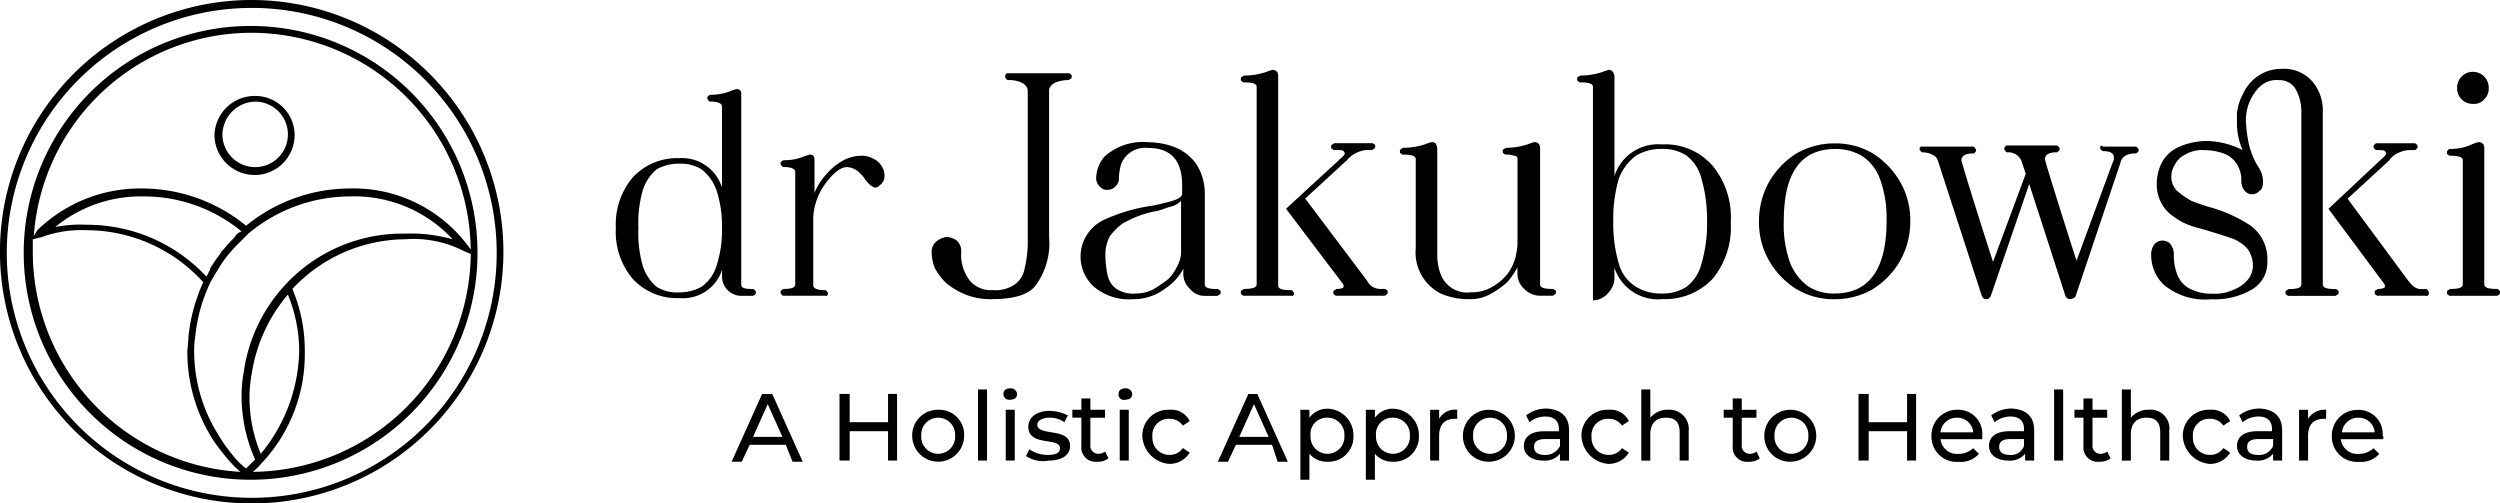 <svg id="logo" xmlns="http://www.w3.org/2000/svg" width="220" height="44.305" viewBox="0 0 220 44.305">
  <path id="Path_12726" data-name="Path 12726" d="M68.87,38.675l-1.291-2.881-1.291,2.881Zm.3.7H65.989l-.7,1.49H64.4l2.682-5.96h.894l2.682,5.96h-.894Z" transform="translate(-0.018 -0.231)"/>
  <path id="Path_12727" data-name="Path 12727" d="M78.966,34.9v5.861h-.795V38.178H74.794v2.583H73.9V34.9h.894v2.483h3.377V34.9Z" transform="translate(-0.023 -0.231)"/>
  <g id="Group_9825" data-name="Group 9825" transform="translate(80.274 36.06)">
    <path id="Path_12728" data-name="Path 12728" d="M84.075,38.585a1.493,1.493,0,1,0-2.98,0,1.493,1.493,0,1,0,2.98,0m-3.775,0A2.248,2.248,0,0,1,82.585,36.3a2.19,2.19,0,0,1,2.285,2.285,2.285,2.285,0,0,1-4.57,0" transform="translate(-80.3 -36.3)"/>
  </g>
  <rect id="Rectangle_1658" data-name="Rectangle 1658" width="0.795" height="6.258" transform="translate(86.063 34.272)"/>
  <g id="Group_9826" data-name="Group 9826" transform="translate(88.304 34.172)">
    <path id="Path_12729" data-name="Path 12729" d="M88.5,36.287h.795v4.47H88.5ZM88.3,34.9c0-.3.2-.5.6-.5a.556.556,0,0,1,.6.5c0,.3-.2.5-.6.5a.5.5,0,0,1-.6-.5" transform="translate(-88.3 -34.4)"/>
    <path id="Path_12730" data-name="Path 12730" d="M90.3,40.374l.3-.6a2.748,2.748,0,0,0,1.589.5c.795,0,1.093-.2,1.093-.6,0-.993-2.781-.1-2.781-1.887,0-.795.7-1.391,1.887-1.391a3.743,3.743,0,0,1,1.589.4l-.3.6a2.185,2.185,0,0,0-1.291-.4c-.7,0-1.093.3-1.093.6,0,1.093,2.881.2,2.881,1.887,0,.795-.7,1.291-1.887,1.291a2.708,2.708,0,0,1-1.987-.4" transform="translate(-88.313 -34.413)"/>
    <path id="Path_12731" data-name="Path 12731" d="M97.579,40.565a1.483,1.483,0,0,1-.993.3,1.257,1.257,0,0,1-1.391-1.391V36.989H94.4v-.7h.795V35.3h.795v.993h1.291v.7H95.989v2.384a.709.709,0,0,0,.7.795,1.065,1.065,0,0,0,.6-.2Z" transform="translate(-88.34 -34.406)"/>
    <path id="Path_12732" data-name="Path 12732" d="M98.6,36.287h.795v4.47H98.6ZM98.5,34.9c0-.3.2-.5.6-.5a.556.556,0,0,1,.6.5c0,.3-.2.5-.6.5a.463.463,0,0,1-.6-.5" transform="translate(-88.368 -34.4)"/>
    <path id="Path_12733" data-name="Path 12733" d="M100.6,38.585a2.273,2.273,0,0,1,2.384-2.285,1.8,1.8,0,0,1,1.788.993l-.6.4a1.416,1.416,0,0,0-1.192-.6,1.437,1.437,0,0,0-1.49,1.589,1.489,1.489,0,0,0,1.49,1.589,1.416,1.416,0,0,0,1.192-.6l.6.4a2.086,2.086,0,0,1-1.788.993,2.572,2.572,0,0,1-2.384-2.483" transform="translate(-88.381 -34.413)"/>
  </g>
  <path id="Path_12734" data-name="Path 12734" d="M111.67,38.675l-1.291-2.881-1.291,2.881Zm.3.7h-3.179l-.7,1.49H107.2l2.682-5.96h.795l2.682,5.96h-.894Z" transform="translate(-0.03 -0.231)"/>
  <g id="Group_9827" data-name="Group 9827" transform="translate(114.433 34.272)">
    <path id="Path_12735" data-name="Path 12735" d="M118.174,38.584a1.489,1.489,0,0,0-1.49-1.589,1.437,1.437,0,0,0-1.49,1.589,1.493,1.493,0,1,0,2.98,0m.795,0a2.19,2.19,0,0,1-2.285,2.285,1.977,1.977,0,0,1-1.589-.7v2.285H114.3V36.3h.795v.7a1.93,1.93,0,0,1,1.589-.795,2.333,2.333,0,0,1,2.285,2.384" transform="translate(-114.3 -34.511)"/>
    <path id="Path_12736" data-name="Path 12736" d="M123.974,38.584a1.489,1.489,0,0,0-1.49-1.589,1.437,1.437,0,0,0-1.49,1.589,1.493,1.493,0,1,0,2.98,0m.795,0a2.19,2.19,0,0,1-2.285,2.285,1.977,1.977,0,0,1-1.589-.7v2.285H120.1V36.3h.795v.7a1.93,1.93,0,0,1,1.589-.795,2.333,2.333,0,0,1,2.285,2.384" transform="translate(-114.338 -34.511)"/>
    <path id="Path_12737" data-name="Path 12737" d="M132.574,38.585a1.493,1.493,0,1,0-2.98,0,1.493,1.493,0,1,0,2.98,0m-3.874,0a2.285,2.285,0,1,1,2.285,2.285,2.248,2.248,0,0,1-2.285-2.285" transform="translate(-114.395 -34.512)"/>
    <path id="Path_12738" data-name="Path 12738" d="M137.279,39.478v-.6h-1.291c-.795,0-.993.3-.993.7,0,.5.4.7.993.7a1.432,1.432,0,0,0,1.291-.795m.795-1.391V40.77h-.795v-.6a1.743,1.743,0,0,1-1.49.6c-.993,0-1.689-.5-1.689-1.291,0-.7.5-1.291,1.788-1.291h1.291v-.2c0-.7-.4-1.093-1.192-1.093a2.153,2.153,0,0,0-1.391.5l-.3-.6a2.864,2.864,0,0,1,1.887-.6c1.192.1,1.887.7,1.887,1.887" transform="translate(-114.431 -34.511)"/>
    <path id="Path_12739" data-name="Path 12739" d="M139.2,38.585a2.273,2.273,0,0,1,2.384-2.285,1.8,1.8,0,0,1,1.788.993l-.6.4a1.416,1.416,0,0,0-1.192-.6,1.437,1.437,0,0,0-1.49,1.589,1.489,1.489,0,0,0,1.49,1.589,1.416,1.416,0,0,0,1.192-.6l.6.4a2.086,2.086,0,0,1-1.788.993,2.572,2.572,0,0,1-2.384-2.483" transform="translate(-114.465 -34.512)"/>
    <path id="Path_12740" data-name="Path 12740" d="M148.672,38.175v2.583h-.795V38.275c0-.894-.4-1.291-1.192-1.291-.894,0-1.391.5-1.391,1.49v2.285H144.5V34.5h.795v2.483a2,2,0,0,1,1.589-.7,1.7,1.7,0,0,1,1.788,1.887" transform="translate(-114.5 -34.5)"/>
    <path id="Path_12741" data-name="Path 12741" d="M154.979,40.565a1.483,1.483,0,0,1-.993.3,1.257,1.257,0,0,1-1.391-1.391V36.989H151.8v-.7h.795V35.3h.795v.993h1.291v.7h-1.291v2.384a.709.709,0,0,0,.7.795,1.065,1.065,0,0,0,.6-.2Z" transform="translate(-114.548 -34.505)"/>
    <path id="Path_12742" data-name="Path 12742" d="M159.274,38.585a1.493,1.493,0,1,0-2.98,0,1.493,1.493,0,1,0,2.98,0m-3.874,0a2.285,2.285,0,1,1,2.285,2.285,2.248,2.248,0,0,1-2.285-2.285" transform="translate(-114.572 -34.512)"/>
  </g>
  <path id="Path_12743" data-name="Path 12743" d="M168.666,34.9v5.861h-.795V38.178h-3.377v2.583H163.6V34.9h.894v2.483h3.377V34.9Z" transform="translate(-0.05 -0.231)"/>
  <g id="Group_9828" data-name="Group 9828" transform="translate(169.968 35.96)">
    <path id="Path_12744" data-name="Path 12744" d="M170.795,38.287h2.881A1.4,1.4,0,0,0,172.285,37a1.425,1.425,0,0,0-1.49,1.291m3.675.6h-3.675a1.459,1.459,0,0,0,1.589,1.291,1.888,1.888,0,0,0,1.291-.5l.5.5a2.125,2.125,0,0,1-1.788.7A2.217,2.217,0,0,1,170,38.585a2.248,2.248,0,0,1,2.285-2.285,2.113,2.113,0,0,1,2.185,2.285q0,.149,0,.3" transform="translate(-170 -36.201)"/>
    <path id="Path_12745" data-name="Path 12745" d="M178.179,39.478v-.6h-1.192c-.795,0-.993.3-.993.7,0,.5.4.7.993.7a1.2,1.2,0,0,0,1.192-.795m.894-1.391V40.77h-.795v-.6a1.743,1.743,0,0,1-1.49.6c-.993,0-1.689-.5-1.689-1.291,0-.7.5-1.291,1.788-1.291h1.291v-.2c0-.7-.4-1.093-1.192-1.093a2.153,2.153,0,0,0-1.391.5l-.3-.6a2.864,2.864,0,0,1,1.887-.6c1.192.1,1.887.7,1.887,1.887" transform="translate(-170.034 -36.2)"/>
  </g>
  <rect id="Rectangle_1659" data-name="Rectangle 1659" width="0.795" height="6.258" transform="translate(180.762 34.272)"/>
  <g id="Group_9829" data-name="Group 9829">
    <path id="Path_12746" data-name="Path 12746" d="M185.579,40.565a1.483,1.483,0,0,1-.993.3,1.257,1.257,0,0,1-1.391-1.391V36.989H182.4v-.7h.795V35.3h.795v.993h1.291v.7h-1.291v2.384a.709.709,0,0,0,.7.795,1.065,1.065,0,0,0,.6-.2Z" transform="translate(0.15 -0.234)"/>
    <path id="Path_12747" data-name="Path 12747" d="M190.772,38.175v2.583h-.795V38.275c0-.894-.4-1.291-1.192-1.291-.894,0-1.391.5-1.391,1.49v2.285H186.6V34.5h.795v2.483a2,2,0,0,1,1.589-.7,1.653,1.653,0,0,1,1.788,1.887" transform="translate(0.122 -0.228)"/>
    <path id="Path_12748" data-name="Path 12748" d="M192,38.585a2.273,2.273,0,0,1,2.384-2.285,1.8,1.8,0,0,1,1.788.993l-.6.4a1.416,1.416,0,0,0-1.192-.6,1.437,1.437,0,0,0-1.49,1.589,1.489,1.489,0,0,0,1.49,1.589,1.416,1.416,0,0,0,1.192-.6l.6.4a2.086,2.086,0,0,1-1.788.993A2.572,2.572,0,0,1,192,38.585" transform="translate(0.086 -0.24)"/>
    <path id="Path_12749" data-name="Path 12749" d="M199.979,39.478v-.6h-1.291c-.795,0-.993.3-.993.7,0,.5.4.7.993.7a1.331,1.331,0,0,0,1.291-.795m.795-1.391V40.77h-.795v-.6a1.743,1.743,0,0,1-1.49.6c-.993,0-1.689-.5-1.689-1.291,0-.7.5-1.291,1.788-1.291h1.291v-.2c0-.7-.4-1.093-1.192-1.093a2.153,2.153,0,0,0-1.391.5l-.3-.6a2.864,2.864,0,0,1,1.887-.6c1.192.1,1.887.7,1.887,1.887" transform="translate(0.054 -0.24)"/>
    <path id="Path_12750" data-name="Path 12750" d="M204.684,36.3v.795h-.2c-.894,0-1.391.5-1.391,1.49V40.77H202.3V36.3h.795v.795a1.693,1.693,0,0,1,1.589-.795" transform="translate(0.018 -0.24)"/>
    <path id="Path_12751" data-name="Path 12751" d="M128.284,36.3v.795h-.2c-.894,0-1.391.5-1.391,1.49V40.77H125.9V36.3h.795v.795a1.593,1.593,0,0,1,1.589-.795" transform="translate(-0.049 -0.24)"/>
    <path id="Path_12752" data-name="Path 12752" d="M206.094,38.287h2.881A1.4,1.4,0,0,0,207.584,37a1.425,1.425,0,0,0-1.49,1.291m3.576.6h-3.675a1.459,1.459,0,0,0,1.589,1.291,1.888,1.888,0,0,0,1.291-.5l.5.5a2.125,2.125,0,0,1-1.788.7,2.217,2.217,0,0,1-2.384-2.285,2.248,2.248,0,0,1,2.285-2.285,2.113,2.113,0,0,1,2.185,2.285.186.186,0,0,1,0,.3" transform="translate(-0.001 -0.24)"/>
    <path id="Path_12753" data-name="Path 12753" d="M87.364,26.368a6.011,6.011,0,0,1-2.384-.4,6.887,6.887,0,0,1-1.689-.993,5.631,5.631,0,0,1-.993-1.291,3.506,3.506,0,0,1-.3-1.391,1.152,1.152,0,0,1,.4-.993,1.785,1.785,0,0,1,.894-.4,1.6,1.6,0,0,1,.894.3,1.238,1.238,0,0,1,.4,1.093,3.717,3.717,0,0,0,.795,2.483,2.422,2.422,0,0,0,1.987.795,2.987,2.987,0,0,0,1.788-.4,2.137,2.137,0,0,0,.993-1.391,10.3,10.3,0,0,0,.3-2.781V8.089a.751.751,0,0,0-.1-.4,1.075,1.075,0,0,0-.5-.4,2.658,2.658,0,0,0-1.093-.2c-.1,0-.1,0-.2-.1a.347.347,0,0,1-.1-.2c0-.2.1-.3.2-.3H94.02c.1,0,.1,0,.2.1.1,0,.1.1.1.2s0,.1-.1.2c-.1,0-.1.1-.2.1a3.066,3.066,0,0,0-1.093.2.992.992,0,0,0-.5.4.6.6,0,0,0-.1.4V20.9a6.271,6.271,0,0,1-1.192,4.272c-.6.795-1.887,1.192-3.775,1.192" transform="translate(-0.007 -0.043)"/>
    <path id="Path_12754" data-name="Path 12754" d="M99.868,25.911a3.265,3.265,0,0,0,1.689-.4,14.532,14.532,0,0,0,1.291-.894,4.156,4.156,0,0,0,.795-1.192,2.59,2.59,0,0,0,.3-1.093v-4.57a1.921,1.921,0,0,1-.894.5c-.4.1-.795.3-1.291.4a8.276,8.276,0,0,0-1.49.4,10.025,10.025,0,0,0-1.49.7,5.692,5.692,0,0,0-1.093,1.093,3.4,3.4,0,0,0-.4,1.788,8.749,8.749,0,0,0,.2,1.689,1.977,1.977,0,0,0,.795,1.192,2.807,2.807,0,0,0,1.589.4m-.3.5a4.827,4.827,0,0,1-3.278-1.093,3.576,3.576,0,0,1,.993-5.96,15.18,15.18,0,0,1,4.172-1.192c.5-.1.894-.2,1.291-.3.795-.2,1.291-.4,1.291-.795v-.7q0-3.278-2.98-3.278a2.277,2.277,0,0,0-2.384,1.391,4.986,4.986,0,0,0-.2,1.192.978.978,0,0,1-.3.795.9.9,0,0,1-.7.3h-.2a.908.908,0,0,1-.5-.3.978.978,0,0,1-.3-.795,2.906,2.906,0,0,1,.795-1.887A5.058,5.058,0,0,1,101.06,12.6a6.507,6.507,0,0,1,2.483.5,4.253,4.253,0,0,1,1.788,1.49,4.863,4.863,0,0,1,.7,2.483v8.046c0,.3.4.4,1.093.4.1,0,.1,0,.2.1.1,0,.1.1.1.2s0,.1-.1.2c-.1,0-.1.1-.2.1h-1.093a1.6,1.6,0,0,1-1.291-.6,1.8,1.8,0,0,1-.6-1.391v-.4a4.67,4.67,0,0,1-.894,1.192,7.052,7.052,0,0,1-1.391.993,4.763,4.763,0,0,1-2.285.5" transform="translate(-0.008 -0.083)"/>
    <path id="Path_12755" data-name="Path 12755" d="M121.816,26.068h-4.172c-.1,0-.1,0-.2-.1-.1,0-.1-.1-.1-.2s0-.1.1-.2c.1,0,.1-.1.2-.1.4,0,.6-.1.6-.2a.365.365,0,0,0-.1-.3l-4.967-6.556,4.967-4.57c.1-.1.2-.2.2-.3a.308.308,0,0,0-.1-.2c-.1-.1-.3-.1-.795-.1-.1,0-.1,0-.2-.1-.1,0-.1-.1-.1-.2s0-.1.1-.2c.1,0,.1-.1.2-.1h3.278c.1,0,.1,0,.2.1.1,0,.1.1.1.2s0,.1-.1.2c-.1,0-.1.1-.2.1h-.5a2.575,2.575,0,0,0-1.689.894l-3.675,3.377,5.464,7.252a1.261,1.261,0,0,0,1.093.7h.4c.1,0,.1,0,.2.1.1,0,.1.1.1.2s0,.1-.1.2a.308.308,0,0,1-.2.1m-8.245,0H109.5c-.1,0-.1,0-.2-.1-.1,0-.1-.1-.1-.2s0-.1.1-.2c.1,0,.1-.1.2-.1.7,0,1.093-.1,1.093-.4V7.69c0-.3-.4-.4-1.093-.4-.1,0-.1,0-.2-.1-.1,0-.1-.1-.1-.2s0-.1.1-.2c.1,0,.1-.1.2-.1a6.238,6.238,0,0,0,1.887-.3,3.907,3.907,0,0,1,.6-.2.469.469,0,0,1,.5.5V25.174c0,.3.4.4,1.093.4.1,0,.1,0,.2.1a.347.347,0,0,1,.1.2c0,.1,0,.1-.1.2h-.2" transform="translate(-0.007 -0.041)"/>
    <path id="Path_12756" data-name="Path 12756" d="M129.16,26.408a6,6,0,0,1-2.384-.5,4.051,4.051,0,0,1-2.185-3.974V14.09c0-.3-.4-.4-1.093-.4-.1,0-.1,0-.2-.1-.1,0-.1-.1-.1-.2s0-.1.1-.2c.1,0,.1-.1.2-.1a6.238,6.238,0,0,0,1.887-.3,3.907,3.907,0,0,1,.6-.2c.3,0,.4.1.5.5v9.437a4.64,4.64,0,0,0,.3,1.689,2.5,2.5,0,0,0,2.682,1.589,3.534,3.534,0,0,0,1.887-.5,4.7,4.7,0,0,0,1.291-1.093,4.56,4.56,0,0,0,.7-1.391,7.334,7.334,0,0,0,.2-1.192V14.09a.263.263,0,0,0-.3-.3,1.691,1.691,0,0,0-.7-.1c-.1,0-.1,0-.2-.1-.1,0-.1-.1-.1-.2s0-.1.1-.2c.1,0,.1-.1.2-.1a6.238,6.238,0,0,0,1.887-.3,3.907,3.907,0,0,1,.6-.2.469.469,0,0,1,.5.5v12.02c0,.3.4.4,1.093.4.1,0,.1,0,.2.1.1,0,.1.1.1.2s0,.1-.1.2c-.1,0-.1.1-.2.1h-1.093a1.961,1.961,0,0,1-1.391-.6,1.8,1.8,0,0,1-.6-1.391v-.5a7.653,7.653,0,0,1-.894,1.291,7.051,7.051,0,0,1-1.391.993,3.621,3.621,0,0,1-2.086.5" transform="translate(-0.005 -0.083)"/>
    <path id="Path_12757" data-name="Path 12757" d="M146.25,25.869a3.778,3.778,0,0,0,2.185-.6,3.671,3.671,0,0,0,1.291-1.987,12.382,12.382,0,0,0,.5-3.775,12.865,12.865,0,0,0-.5-3.775,3.671,3.671,0,0,0-1.291-1.987,3.778,3.778,0,0,0-2.185-.6,4.354,4.354,0,0,0-2.285.6,4.554,4.554,0,0,0-1.49,1.987,12.382,12.382,0,0,0-.5,3.775,12.381,12.381,0,0,0,.5,3.775,3.446,3.446,0,0,0,1.49,1.987,4.115,4.115,0,0,0,2.285.6m0,.5a4.017,4.017,0,0,1-4.172-2.781v.894a1.961,1.961,0,0,1-.6,1.391,1.749,1.749,0,0,1-1.291.6V7.69c0-.3-.4-.4-1.093-.4-.1,0-.1,0-.2-.1-.1,0-.1-.1-.1-.2s0-.1.1-.2c.1,0,.1-.1.2-.1a6.238,6.238,0,0,0,1.887-.3,3.906,3.906,0,0,1,.6-.2c.3,0,.4.2.5.5v8.841a4.017,4.017,0,0,1,4.172-2.781,5.511,5.511,0,0,1,4.47,1.887,7.114,7.114,0,0,1,1.589,4.967,7.114,7.114,0,0,1-1.589,4.967,5.764,5.764,0,0,1-4.47,1.788" transform="translate(-0.007 -0.041)"/>
    <path id="Path_12758" data-name="Path 12758" d="M161.456,25.912c2.98,0,4.57-2.086,4.57-6.358a10.014,10.014,0,0,0-.6-3.775,4.062,4.062,0,0,0-1.589-1.987,4.615,4.615,0,0,0-2.285-.6c-3.079,0-4.57,2.086-4.57,6.358a9.669,9.669,0,0,0,.6,3.775,4.7,4.7,0,0,0,1.589,1.987,4.115,4.115,0,0,0,2.285.6m0,.5a6.354,6.354,0,0,1-3.377-.894,7.137,7.137,0,0,1-2.384-2.483,6.711,6.711,0,0,1-.894-3.477,6.971,6.971,0,0,1,.894-3.477,7.137,7.137,0,0,1,2.384-2.483,6.606,6.606,0,0,1,3.377-.894,6.354,6.354,0,0,1,3.377.894,7.137,7.137,0,0,1,2.384,2.483,6.711,6.711,0,0,1,.894,3.477,6.972,6.972,0,0,1-.894,3.477,7.137,7.137,0,0,1-2.384,2.483,6.606,6.606,0,0,1-3.377.894" transform="translate(-0.008 -0.084)"/>
    <path id="Path_12759" data-name="Path 12759" d="M181.912,26.41c-.2,0-.3-.1-.4-.3l-3.179-9.834-3.377,9.834c-.1.2-.2.3-.4.3s-.3-.1-.4-.3l-3.874-11.921a.816.816,0,0,0-.5-.5,1.871,1.871,0,0,0-.795-.2c-.1,0-.1,0-.2-.1s-.1-.1-.1-.2,0-.1.1-.2h4.57c.1,0,.1,0,.2.1,0,.1.1.1.1.2s0,.1-.1.2c0,.1-.1.1-.2.1-.6,0-.993.2-.993.6,0,.1.894,3.079,2.781,8.94l2.881-7.748-.4-1.192a1.264,1.264,0,0,0-1.192-.7c-.1,0-.1,0-.2-.1,0-.1-.1-.1-.1-.2s0-.1.1-.2c0-.1.1-.1.2-.1h4.272c.1,0,.1,0,.2.1s.1.1.1.2,0,.1-.1.2-.1.1-.2.1c-.6,0-.993.2-.993.6,0,.1.894,3.079,2.781,8.94l3.179-8.642a.744.744,0,0,0,.1-.5c0-.3-.3-.5-.894-.5-.1,0-.1,0-.2-.1s-.1-.1-.1-.2,0-.1.1-.2a.308.308,0,0,0,.2.1h2.781c.1,0,.1,0,.2.1s.1.1.1.2,0,.1-.1.2-.1.1-.2.1c-.7,0-1.192.3-1.291.795l-3.974,11.821a.759.759,0,0,1-.5.2" transform="translate(0.24 -0.085)"/>
    <path id="Path_12760" data-name="Path 12760" d="M213.339,26.067h-4.172c-.1,0-.1,0-.2-.1-.1,0-.1-.1-.1-.2s0-.1.1-.2c.1,0,.1-.1.2-.1.4,0,.6-.1.6-.2a.365.365,0,0,0-.1-.3L204.8,18.418l4.868-4.57c.1-.1.2-.2.2-.3a.308.308,0,0,0-.1-.2c-.1-.1-.3-.1-.7-.1-.1,0-.1,0-.2-.1s-.1-.1-.1-.2,0-.1.1-.2.1-.1.2-.1h3.278c.1,0,.1,0,.2.1s.1.1.1.2,0,.1-.1.2-.1.1-.2.1h-.5a2.338,2.338,0,0,0-.795.2,1.836,1.836,0,0,0-.894.7l-3.675,3.377,5.364,7.252c.4.5.7.7,1.093.7h.4c.1,0,.1,0,.2.1a.347.347,0,0,1,.1.2c0,.3-.1.3-.3.3m-18.874.3a5.684,5.684,0,0,1-4.172-1.291,3.607,3.607,0,0,1-1.093-2.583,1.483,1.483,0,0,1,.3-.993.96.96,0,0,1,1.391,0,1.483,1.483,0,0,1,.3.993,4.64,4.64,0,0,0,.3,1.689,2.32,2.32,0,0,0,.993,1.192,4.037,4.037,0,0,0,2.086.5,3.94,3.94,0,0,0,1.987-.4,2.712,2.712,0,0,0,1.192-.894,1.909,1.909,0,0,0,.4-1.192,2.44,2.44,0,0,0-.5-1.49A3.368,3.368,0,0,0,196.253,21c-.6-.2-1.192-.4-1.887-.6-.6-.2-1.093-.3-1.689-.5a5.265,5.265,0,0,1-1.49-.795,3.158,3.158,0,0,1-1.093-1.192,3.4,3.4,0,0,1-.4-1.788,4.109,4.109,0,0,1,.5-1.887,3.222,3.222,0,0,1,1.49-1.291,6.134,6.134,0,0,1,2.483-.5,7.458,7.458,0,0,1,3.079.795,5.831,5.831,0,0,1-.5-2.483v-.7a4.476,4.476,0,0,1,.5-1.689A3.881,3.881,0,0,1,198.637,6.7a3.672,3.672,0,0,1,2.086-.6A3.279,3.279,0,0,1,203.6,7.491a3.865,3.865,0,0,1,.7,2.285v15.3c0,.3.4.4,1.093.4.1,0,.1,0,.2.1.1,0,.1.1.1.2s0,.1-.1.2c-.1,0-.1.1-.2.1h-4.073c-.1,0-.1,0-.2-.1-.1,0-.1-.1-.1-.2s0-.1.1-.2c.1,0,.1-.1.2-.1.7,0,1.093-.1,1.093-.4V9.974a4.037,4.037,0,0,0-.5-2.086,1.634,1.634,0,0,0-1.49-.795,2.125,2.125,0,0,0-1.788.7,4.14,4.14,0,0,0-1.093,3.079,13.609,13.609,0,0,0,.2,1.589,6.73,6.73,0,0,0,.894,2.285,2.185,2.185,0,0,1,.4,1.291c0,.4-.1.7-.3.795a.859.859,0,0,1-.6.3h-.2a.908.908,0,0,1-.5-.3,1.214,1.214,0,0,1-.3-.894,2.75,2.75,0,0,0-.3-1.291,2.381,2.381,0,0,0-.993-.993,4.851,4.851,0,0,0-1.887-.4,2.987,2.987,0,0,0-1.788.4,1.949,1.949,0,0,0-.894.894,1.917,1.917,0,0,0-.3.993,1.716,1.716,0,0,0,.5,1.291,7.248,7.248,0,0,0,1.291.894,18.755,18.755,0,0,0,1.788.6,12.909,12.909,0,0,1,3.278,1.49,3.618,3.618,0,0,1,1.589,3.179,2.746,2.746,0,0,1-1.291,2.483,6.485,6.485,0,0,1-3.676.894" transform="translate(0.105 -0.04)"/>
    <path id="Path_12761" data-name="Path 12761" d="M217.685,9.181a1.358,1.358,0,0,1-1.391-1.391,1.391,1.391,0,1,1,2.781,0,1.275,1.275,0,0,1-.4.993,1.152,1.152,0,0,1-.993.4m2.086,16.887H215.7c-.1,0-.1,0-.2-.1-.1,0-.1-.1-.1-.2s0-.1.1-.2c.1,0,.1-.1.2-.1.7,0,1.093-.1,1.093-.4V14.148c0-.3-.4-.4-1.093-.4-.1,0-.1,0-.2-.1-.1,0-.1-.1-.1-.2s0-.1.1-.2.1-.1.2-.1a4.3,4.3,0,0,0,1.887-.4,3.906,3.906,0,0,1,.6-.2.469.469,0,0,1,.5.5v12.02c0,.3.4.4,1.093.4.1,0,.1,0,.2.1a.347.347,0,0,1,.1.2c0,.1,0,.1-.1.2a.308.308,0,0,1-.2.1" transform="translate(-0.069 -0.042)"/>
    <path id="Path_12762" data-name="Path 12762" d="M59.763,25.781a3.912,3.912,0,0,0,1.987-.5A3.5,3.5,0,0,0,63.041,23.5a10.108,10.108,0,0,0,.5-3.377,10.108,10.108,0,0,0-.5-3.377,4.173,4.173,0,0,0-1.291-1.788,3.49,3.49,0,0,0-1.987-.5,3.912,3.912,0,0,0-1.987.5,4.041,4.041,0,0,0-1.192,1.788,10.456,10.456,0,0,0-.4,3.377,10.456,10.456,0,0,0,.4,3.377,4.041,4.041,0,0,0,1.192,1.788,3.49,3.49,0,0,0,1.987.5m0,.5a5.312,5.312,0,0,1-4.073-1.689,6.4,6.4,0,0,1-1.49-4.47,6.4,6.4,0,0,1,1.49-4.47,5.312,5.312,0,0,1,4.073-1.689,3.682,3.682,0,0,1,3.775,2.583V9.39c0-.2-.3-.4-.993-.4-.1,0-.1,0-.2-.1a.347.347,0,0,1-.1-.2c0-.1,0-.1.1-.2a.347.347,0,0,1,.2-.1,4.64,4.64,0,0,0,1.689-.3,3.907,3.907,0,0,1,.6-.2.364.364,0,0,1,.4.4V25.085c0,.3.3.4.993.4.1,0,.1,0,.2.1a.347.347,0,0,1,.1.2c0,.1,0,.1-.1.2a.347.347,0,0,1-.2.1h-.993a1.7,1.7,0,0,1-1.689-1.689v-.6a3.605,3.605,0,0,1-3.775,2.483" transform="translate(-0.005 -0.052)"/>
    <path id="Path_12763" data-name="Path 12763" d="M72.674,26.117H69c-.1,0-.1,0-.2-.1a.347.347,0,0,1-.1-.2c0-.1,0-.1.1-.2a.347.347,0,0,1,.2-.1c.6,0,.993-.1.993-.4V15.19c0-.2-.3-.4-.993-.4-.1,0-.1,0-.2-.1a.347.347,0,0,1-.1-.2c0-.1,0-.1.1-.2a.347.347,0,0,1,.2-.1,4.64,4.64,0,0,0,1.689-.3,3.907,3.907,0,0,1,.6-.2c.3,0,.4.2.4.5v2.881a5.337,5.337,0,0,1,.993-1.589A5.228,5.228,0,0,1,74.064,14.3a3.349,3.349,0,0,1,1.689-.5,2.118,2.118,0,0,1,1.192.3,1.565,1.565,0,0,1,.7.7,1.336,1.336,0,0,1,.2.795.9.9,0,0,1-.3.7c-.2.2-.3.3-.5.3s-.5-.2-.894-.7a2.167,2.167,0,0,0-.4-.5,1.717,1.717,0,0,0-1.192-.6c-.5,0-1.093.4-1.788,1.291a5.6,5.6,0,0,0-1.192,3.079v6.06c0,.2.3.4.993.4.1,0,.1,0,.2.1a.347.347,0,0,1,.1.2c0,.1,0,.1-.1.2h-.1" transform="translate(-0.013 -0.091)"/>
    <path id="Path_12764" data-name="Path 12764" d="M22.152,43.808A21.556,21.556,0,1,1,43.709,22.152,21.537,21.537,0,0,1,22.152,43.808M22.152,0A22.152,22.152,0,1,0,44.3,22.152,22.173,22.173,0,0,0,22.152,0"/>
    <path id="Path_12765" data-name="Path 12765" d="M22.267,41.538a5.994,5.994,0,0,0,.795-.795h0l.1-.1h0a13.969,13.969,0,0,0,3.675-9.536v-.4a13.879,13.879,0,0,0-1.093-5.265,13.708,13.708,0,0,1,9.934-4.371,9.678,9.678,0,0,1,5.066.993l.7.3A19.378,19.378,0,0,1,22.267,41.538M2.9,22.168V21.075l.795-.2a10.135,10.135,0,0,1,3.974-.6A13.85,13.85,0,0,1,17.9,24.85,15.407,15.407,0,0,0,16.6,29.618c0,.5-.1.993-.1,1.391a14.4,14.4,0,0,0,2.285,7.748c.4.6.894,1.192,1.291,1.689a11.331,11.331,0,0,0,1.093,1.093A19.39,19.39,0,0,1,2.9,22.168m17.781-1.291-.3.3c-.3.3-.6.7-.894.993,0,.1-.1.1-.1.2a8.592,8.592,0,0,0-.7.993.753.753,0,0,0-.2.4l-.3.6a14.339,14.339,0,0,0-10.53-4.57,11.367,11.367,0,0,0-2.781.2A11.857,11.857,0,0,1,12.631,17.3a13.522,13.522,0,0,1,8.642,3.079,1.017,1.017,0,0,0-.6.5m4.47,4.172A14.171,14.171,0,0,0,21.472,32.7a12.229,12.229,0,0,0-.2,1.987v.1a13.787,13.787,0,0,0,1.192,5.662l-.795.795a6.743,6.743,0,0,1-1.192-1.192,12.41,12.41,0,0,1-1.192-1.689A13.826,13.826,0,0,1,17.1,31.009a7.553,7.553,0,0,1,.1-1.391,14.111,14.111,0,0,1,1.291-4.669h0c.3-.6.7-1.192.993-1.689a11.435,11.435,0,0,1,1.391-1.689l.993-.993h0A13.959,13.959,0,0,1,30.81,17.3a11.785,11.785,0,0,1,9.04,3.775,13.36,13.36,0,0,0-4.172-.5,14.039,14.039,0,0,0-10.53,4.47m-2.185,14.9a12.8,12.8,0,0,1-.993-5.066v-.1a12.171,12.171,0,0,1,.2-1.887,13.967,13.967,0,0,1,3.179-6.954,13.21,13.21,0,0,1,.993,4.768v.3a14.632,14.632,0,0,1-3.377,8.94M22.168,2.9A19.313,19.313,0,0,1,41.439,21.969l-.3-.4A12.563,12.563,0,0,0,30.81,16.6a14.5,14.5,0,0,0-9.139,3.278A14.5,14.5,0,0,0,12.532,16.6,12.985,12.985,0,0,0,3.293,20.28l-.3.5A19.215,19.215,0,0,1,22.168,2.9m0-.6A19.967,19.967,0,1,0,42.035,22.267,19.947,19.947,0,0,0,22.168,2.3" transform="translate(-0.015 -0.015)"/>
    <path id="Path_12766" data-name="Path 12766" d="M22.576,9A2.881,2.881,0,1,1,19.7,11.877,2.949,2.949,0,0,1,22.576,9m0,6.457a3.52,3.52,0,0,0,3.477-3.477A3.455,3.455,0,0,0,22.576,8.5,3.54,3.54,0,0,0,19,11.977a3.541,3.541,0,0,0,3.576,3.477" transform="translate(-0.126 -0.056)"/>
  </g>
</svg>
